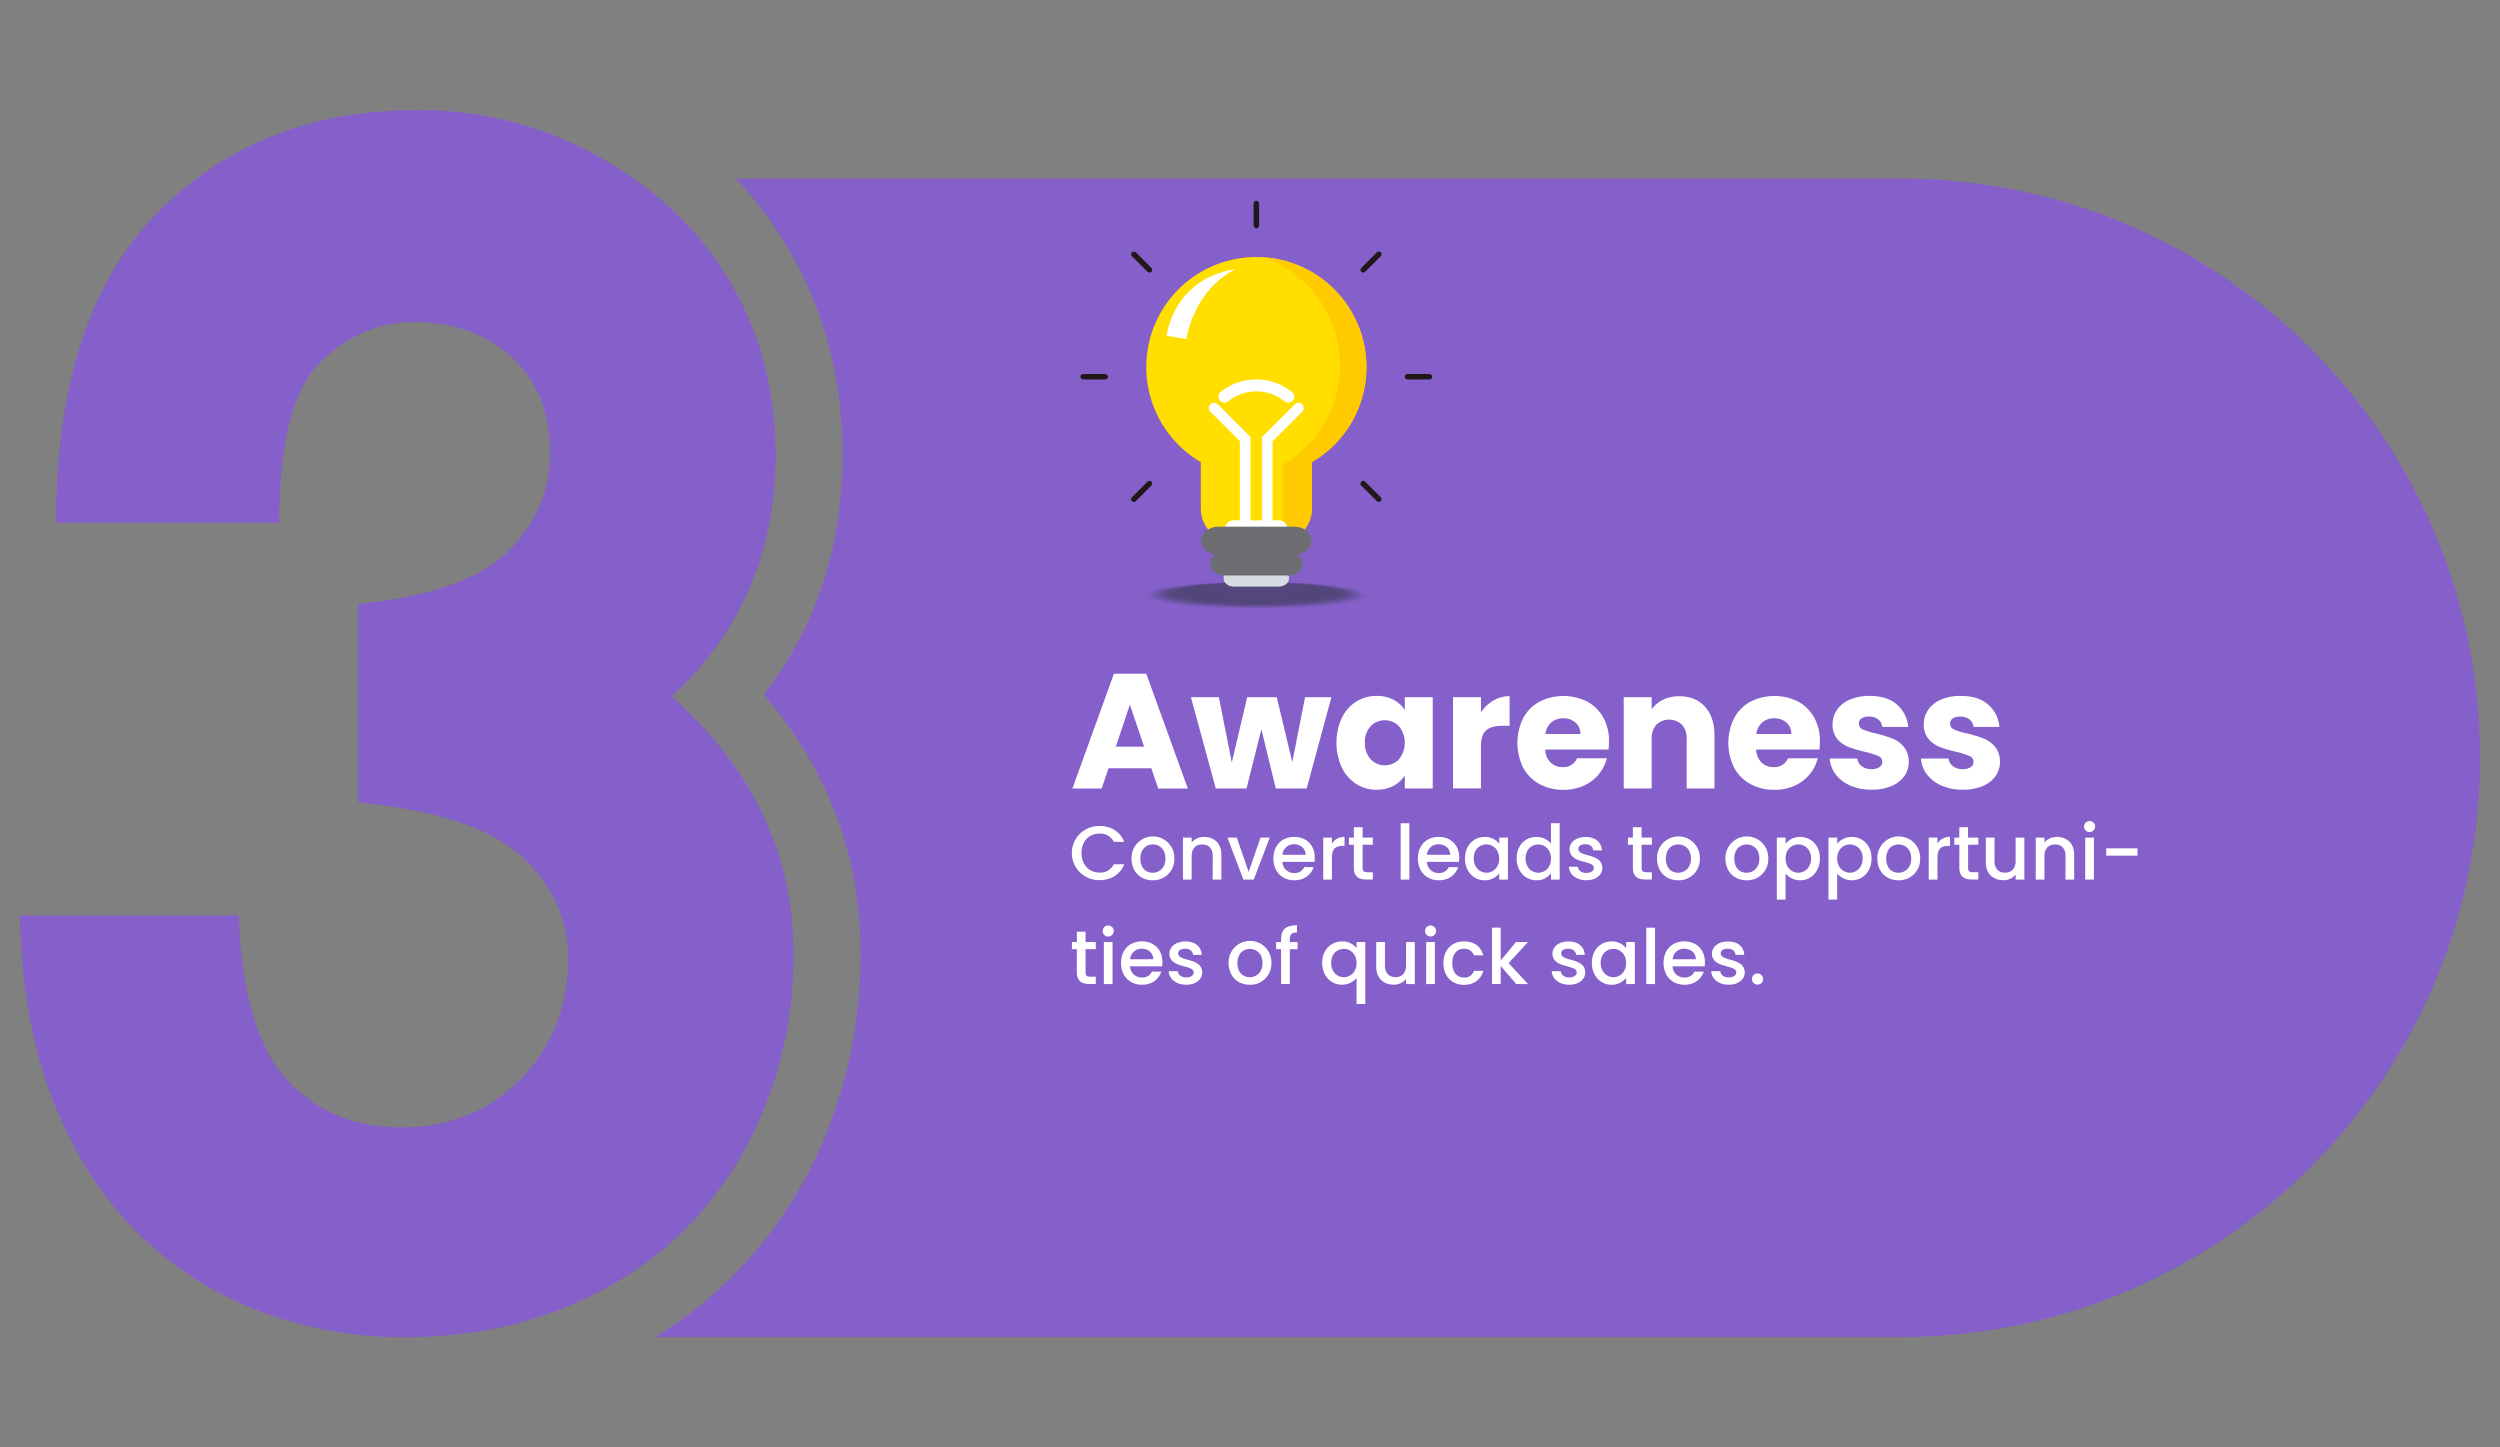 <svg xmlns="http://www.w3.org/2000/svg" viewBox="0 0 1148.71 665"><rect x="0" y="0" width="1148.71" height="665" fill="#808080" stroke="none"/><defs><style>.cls-1{isolation:isolate;}.cls-2{fill:#8560ca;}.cls-3{fill:#fff;}.cls-4{mix-blend-mode:multiply;opacity:0.5;}.cls-10,.cls-11,.cls-12,.cls-13,.cls-14,.cls-15,.cls-16,.cls-17,.cls-18,.cls-19,.cls-20,.cls-21,.cls-22,.cls-23,.cls-24,.cls-25,.cls-26,.cls-5,.cls-6,.cls-7,.cls-8,.cls-9{fill:#202b2b;}.cls-5{opacity:0;}.cls-6{opacity:0.05;}.cls-7{opacity:0.1;}.cls-8{opacity:0.14;}.cls-9{opacity:0.19;}.cls-10{opacity:0.24;}.cls-11{opacity:0.29;}.cls-12{opacity:0.33;}.cls-13{opacity:0.38;}.cls-14{opacity:0.43;}.cls-15{opacity:0.48;}.cls-16{opacity:0.52;}.cls-17{opacity:0.57;}.cls-18{opacity:0.62;}.cls-19{opacity:0.67;}.cls-20{opacity:0.71;}.cls-21{opacity:0.76;}.cls-22{opacity:0.81;}.cls-23{opacity:0.86;}.cls-24{opacity:0.9;}.cls-25{opacity:0.95;}.cls-27{fill:#ffde00;}.cls-28{fill:#ffca00;}.cls-29{fill:#1f191a;}.cls-30{fill:#d7dbe1;}.cls-31{fill:#6d6e72;}</style></defs><g class="cls-1"><g id="Layer_1" data-name="Layer 1"><path class="cls-2" d="M873.38,82.06H338.14a180.57,180.57,0,0,1,33.33,50.3c10.38,23.26,15.64,49.1,15.64,76.81,0,41.92-12.14,78.81-36.17,110,29.53,34.46,44.46,74.36,44.46,119a219.18,219.18,0,0,1-14.51,79.51,198.83,198.83,0,0,1-41.69,66.11,185.67,185.67,0,0,1-38.35,30.56H873.38c147,0,266.17-119.16,266.17-266.17h0C1139.55,201.22,1020.38,82.06,873.38,82.06Z"></path><path class="cls-2" d="M364.64,438.21a187.77,187.77,0,0,1-12.44,68.4,167.43,167.43,0,0,1-35.23,56q-22.82,23.86-56.49,37.83t-75.13,14a185.29,185.29,0,0,1-65.81-11.91,159.45,159.45,0,0,1-56-35.76Q39.21,542.9,24.71,506.61t-15.55-86H109.69q2.07,53.9,22.28,75.65T184.31,518q33.15,0,54.93-22.28T261,440.28q0-26.94-21.24-46.63t-75.14-24.88v-91.2q49.74-5.18,68.92-24.35t19.17-45.08q0-28-17.62-44T190.53,148q-24.87,0-43.53,18.65t-18.65,73.58H25.75q0-95.34,46.63-142.5T191.57,50.61A169,169,0,0,1,255.3,62.52a174.31,174.31,0,0,1,52.34,32.65,148.18,148.18,0,0,1,35.75,49.75q12.94,29,13,64.25,0,66.35-47.67,110.89Q364.63,369.82,364.64,438.21Z"></path><path class="cls-3" d="M505.27,379.52c5.07,0,9.45,2.55,11.3,7.31h-4.79a6.8,6.8,0,0,0-6.51-3.81c-4.83,0-8.33,3.43-8.33,8.92s3.5,9,8.33,9a6.81,6.81,0,0,0,6.51-3.82h4.79c-1.85,4.76-6.23,7.28-11.3,7.28a12.43,12.43,0,1,1,0-24.85Z"></path><path class="cls-3" d="M529.59,404.48c-5.49,0-9.66-3.93-9.66-10a9.84,9.84,0,1,1,19.67,0A9.67,9.67,0,0,1,529.59,404.48Zm0-3.47c3,0,5.92-2.13,5.92-6.51S532.67,388,529.7,388s-5.71,2.1-5.71,6.48S526.58,401,529.59,401Z"></path><path class="cls-3" d="M557.24,393.38c0-3.54-1.92-5.36-4.83-5.36s-4.86,1.82-4.86,5.36v10.78h-4V384.87h4v2.21a7.39,7.39,0,0,1,5.74-2.52c4.51,0,7.91,2.83,7.91,8.22v11.38h-4Z"></path><path class="cls-3" d="M568.27,384.87l5.46,15.72,5.46-15.72h4.23l-7.35,19.29h-4.76L564,384.87Z"></path><path class="cls-3" d="M594.72,404.48c-5.52,0-9.62-3.93-9.62-10s3.92-9.94,9.62-9.94c5.5,0,9.39,3.81,9.39,9.48a12.83,12.83,0,0,1-.14,2H589.23a5.31,5.31,0,0,0,5.49,5.12,4.69,4.69,0,0,0,4.56-2.7h4.3C602.5,401.78,599.45,404.48,594.72,404.48Zm-5.46-11.7h10.68c-.07-3-2.41-4.86-5.39-4.86A5.27,5.27,0,0,0,589.26,392.78Z"></path><path class="cls-3" d="M612,404.16h-4V384.87h4v2.8a6.3,6.3,0,0,1,5.78-3.11v4.13h-1c-2.95,0-4.77,1.22-4.77,5.32Z"></path><path class="cls-3" d="M622.09,388.13h-2.27v-3.26h2.27v-4.79h4v4.79h4.69v3.26h-4.69V398.8c0,1.44.56,2,2.24,2h2.45v3.32h-3.15c-3.43,0-5.57-1.44-5.57-5.36Z"></path><path class="cls-3" d="M643.58,378.26h4v25.9h-4Z"></path><path class="cls-3" d="M661.12,404.48c-5.53,0-9.63-3.93-9.63-10s3.92-9.94,9.63-9.94c5.49,0,9.38,3.81,9.38,9.48a12.83,12.83,0,0,1-.14,2H655.62a5.31,5.31,0,0,0,5.5,5.12,4.68,4.68,0,0,0,4.55-2.7H670C668.89,401.78,665.84,404.48,661.12,404.48Zm-5.46-11.7h10.67c-.07-3-2.41-4.86-5.39-4.86A5.25,5.25,0,0,0,655.66,392.78Z"></path><path class="cls-3" d="M682.19,384.56a8.22,8.22,0,0,1,6.68,3.11v-2.8h4v19.29h-4v-2.87a8.3,8.3,0,0,1-6.75,3.19c-5,0-9-4.1-9-10.05S677.11,384.56,682.19,384.56ZM683,388c-3,0-5.85,2.24-5.85,6.41S680.05,401,683,401s5.84-2.34,5.84-6.51S686,388,683,388Z"></path><path class="cls-3" d="M706,384.56a8.88,8.88,0,0,1,6.65,3v-9.31h4v25.9h-4v-2.9a8,8,0,0,1-6.68,3.22c-5.08,0-9.1-4.1-9.1-10.05S700.84,384.56,706,384.56Zm.81,3.46c-3,0-5.85,2.24-5.85,6.41s2.87,6.58,5.85,6.58,5.84-2.34,5.84-6.51S709.77,388,706.76,388Z"></path><path class="cls-3" d="M728.88,404.48c-4.62,0-7.88-2.73-8-6.24H725c.14,1.58,1.64,2.88,3.85,2.88s3.53-1,3.53-2.32c0-3.78-11.2-1.61-11.2-8.68,0-3.08,2.87-5.56,7.42-5.56,4.38,0,7.25,2.34,7.46,6.19h-4c-.14-1.68-1.44-2.83-3.61-2.83s-3.25.87-3.25,2.17c0,3.88,10.88,1.71,11.09,8.68C736.26,402,733.43,404.48,728.88,404.48Z"></path><path class="cls-3" d="M750.29,388.13H748v-3.26h2.27v-4.79h4v4.79H759v3.26h-4.69V398.8c0,1.44.56,2,2.24,2H759v3.32h-3.15c-3.43,0-5.57-1.44-5.57-5.36Z"></path><path class="cls-3" d="M771.05,404.48c-5.5,0-9.66-3.93-9.66-10a9.84,9.84,0,1,1,19.67,0A9.67,9.67,0,0,1,771.05,404.48Zm0-3.47c3,0,5.92-2.13,5.92-6.51s-2.84-6.48-5.82-6.48-5.7,2.1-5.7,6.48S768,401,771.05,401Z"></path><path class="cls-3" d="M802.48,404.48c-5.5,0-9.66-3.93-9.66-10a9.84,9.84,0,1,1,19.67,0A9.67,9.67,0,0,1,802.48,404.48Zm0-3.47c3,0,5.91-2.13,5.91-6.51s-2.83-6.48-5.81-6.48-5.7,2.1-5.7,6.48S799.47,401,802.48,401Z"></path><path class="cls-3" d="M827.15,384.56c5.08,0,9.07,3.92,9.07,9.87s-4,10.05-9.07,10.05a8.71,8.71,0,0,1-6.72-3.12v12h-4V384.87h4v2.84A8.42,8.42,0,0,1,827.15,384.56Zm-.87,3.46c-3,0-5.85,2.35-5.85,6.48s2.87,6.51,5.85,6.51,5.88-2.42,5.88-6.58S829.29,388,826.28,388Z"></path><path class="cls-3" d="M850.88,384.56c5.08,0,9.07,3.92,9.07,9.87s-4,10.05-9.07,10.05a8.71,8.71,0,0,1-6.72-3.12v12h-4V384.87h4v2.84A8.42,8.42,0,0,1,850.88,384.56ZM850,388c-3,0-5.85,2.35-5.85,6.48S847,401,850,401s5.88-2.42,5.88-6.58S853,388,850,388Z"></path><path class="cls-3" d="M872.27,404.48c-5.5,0-9.66-3.93-9.66-10a9.84,9.84,0,1,1,19.67,0A9.67,9.67,0,0,1,872.27,404.48Zm0-3.47c3,0,5.91-2.13,5.91-6.51s-2.83-6.48-5.81-6.48-5.7,2.1-5.7,6.48S869.26,401,872.27,401Z"></path><path class="cls-3" d="M890.22,404.16h-4V384.87h4v2.8a6.3,6.3,0,0,1,5.78-3.11v4.13h-1c-2.94,0-4.76,1.22-4.76,5.32Z"></path><path class="cls-3" d="M900.3,388.13H898v-3.26h2.27v-4.79h4v4.79H909v3.26h-4.69V398.8c0,1.44.55,2,2.24,2H909v3.32h-3.15c-3.43,0-5.57-1.44-5.57-5.36Z"></path><path class="cls-3" d="M930.16,404.16h-4v-2.31a7.18,7.18,0,0,1-5.71,2.59c-4.51,0-8-2.84-8-8.23V384.87h4v10.75c0,3.53,1.92,5.35,4.83,5.35s4.87-1.82,4.87-5.35V384.87h4Z"></path><path class="cls-3" d="M949.09,393.38c0-3.54-1.92-5.36-4.83-5.36s-4.87,1.82-4.87,5.36v10.78h-4V384.87h4v2.21a7.41,7.41,0,0,1,5.74-2.52c4.52,0,7.92,2.83,7.92,8.22v11.38h-4Z"></path><path class="cls-3" d="M957.59,379.76a2.54,2.54,0,1,1,2.56,2.56A2.53,2.53,0,0,1,957.59,379.76Zm.53,5.11h4v19.29h-4Z"></path><path class="cls-3" d="M967.78,389.81h14.38v3.36H967.78Z"></path><path class="cls-3" d="M494.8,436.13h-2.27v-3.26h2.27v-4.79h4v4.79h4.69v3.26h-4.69V446.8c0,1.44.56,2,2.24,2h2.45v3.32h-3.15c-3.43,0-5.57-1.44-5.57-5.36Z"></path><path class="cls-3" d="M506.67,427.76a2.54,2.54,0,1,1,2.55,2.56A2.52,2.52,0,0,1,506.67,427.76Zm.52,5.11h4v19.29h-4Z"></path><path class="cls-3" d="M524.73,452.48c-5.53,0-9.63-3.93-9.63-10s3.92-9.94,9.63-9.94c5.49,0,9.38,3.81,9.38,9.48a12.83,12.83,0,0,1-.14,2H519.23a5.31,5.31,0,0,0,5.5,5.12,4.68,4.68,0,0,0,4.55-2.7h4.3C532.5,449.78,529.45,452.48,524.73,452.48Zm-5.46-11.7h10.67c-.07-3-2.41-4.86-5.39-4.86A5.25,5.25,0,0,0,519.27,440.78Z"></path><path class="cls-3" d="M545,452.48c-4.62,0-7.88-2.73-8-6.24h4.13c.14,1.58,1.64,2.88,3.85,2.88s3.53-1,3.53-2.32c0-3.78-11.2-1.61-11.2-8.68,0-3.08,2.87-5.56,7.42-5.56,4.38,0,7.25,2.34,7.46,6.19h-4c-.14-1.68-1.44-2.83-3.61-2.83s-3.25.87-3.25,2.17c0,3.88,10.88,1.71,11.09,8.68C552.41,450,549.58,452.48,545,452.48Z"></path><path class="cls-3" d="M574.18,452.48c-5.49,0-9.66-3.93-9.66-10a9.84,9.84,0,1,1,19.67,0A9.67,9.67,0,0,1,574.18,452.48Zm0-3.47c3,0,5.92-2.13,5.92-6.51s-2.84-6.48-5.81-6.48-5.71,2.1-5.71,6.48S571.17,449,574.18,449Z"></path><path class="cls-3" d="M588.63,436.13h-2.27v-3.26h2.27v-1.36c0-4.45,2.28-6.37,7.32-6.37v3.32c-2.45,0-3.29.84-3.29,3.05v1.36h3.57v3.26h-3.57v16h-4Z"></path><path class="cls-3" d="M616.67,432.56a8.14,8.14,0,0,1,6.65,3.11v-2.8h4v28.46h-4v-12a8.53,8.53,0,0,1-6.79,3.12c-5,0-9-4.1-9-10.05S611.56,432.56,616.67,432.56Zm.8,3.46c-3,0-5.84,2.24-5.84,6.41s2.87,6.58,5.84,6.58,5.85-2.34,5.85-6.51S620.49,436,617.47,436Z"></path><path class="cls-3" d="M650.06,452.16h-4v-2.31a7.16,7.16,0,0,1-5.7,2.59c-4.52,0-8-2.84-8-8.23V432.87h4v10.75c0,3.53,1.93,5.35,4.83,5.35s4.87-1.82,4.87-5.35V432.87h4Z"></path><path class="cls-3" d="M654.78,427.76a2.54,2.54,0,1,1,2.56,2.56A2.53,2.53,0,0,1,654.78,427.76Zm.53,5.11h4v19.29h-4Z"></path><path class="cls-3" d="M672.67,432.56c4.72,0,7.8,2.34,8.89,6.4h-4.31a4.5,4.5,0,0,0-4.58-3c-3.22,0-5.36,2.38-5.36,6.58s2.14,6.62,5.36,6.62a4.4,4.4,0,0,0,4.58-3.05h4.31c-1.09,3.78-4.17,6.41-8.89,6.41-5.53,0-9.45-3.93-9.45-10S667.14,432.56,672.67,432.56Z"></path><path class="cls-3" d="M685.55,426.26h4v15.05l7-8.44h5.53l-8.89,9.66,8.89,9.63h-5.39l-7.14-8.3v8.3h-4Z"></path><path class="cls-3" d="M721,452.48c-4.62,0-7.88-2.73-8-6.24h4.13c.14,1.58,1.64,2.88,3.85,2.88s3.53-1,3.53-2.32c0-3.78-11.2-1.61-11.2-8.68,0-3.08,2.87-5.56,7.42-5.56,4.38,0,7.25,2.34,7.46,6.19h-4c-.14-1.68-1.44-2.83-3.61-2.83s-3.25.87-3.25,2.17c0,3.88,10.88,1.71,11.09,8.68C728.42,450,725.59,452.48,721,452.48Z"></path><path class="cls-3" d="M740.5,432.56a8.22,8.22,0,0,1,6.68,3.11v-2.8h4v19.29h-4v-2.87a8.3,8.3,0,0,1-6.75,3.19c-5,0-9-4.1-9-10.05S735.42,432.56,740.5,432.56Zm.84,3.46c-3,0-5.85,2.24-5.85,6.41s2.87,6.58,5.85,6.58,5.84-2.34,5.84-6.51S744.35,436,741.34,436Z"></path><path class="cls-3" d="M756.45,426.26h4v25.9h-4Z"></path><path class="cls-3" d="M774,452.48c-5.53,0-9.62-3.93-9.62-10s3.91-9.94,9.62-9.94c5.5,0,9.38,3.81,9.38,9.48a11.68,11.68,0,0,1-.14,2H768.5a5.31,5.31,0,0,0,5.49,5.12,4.67,4.67,0,0,0,4.55-2.7h4.31C781.76,449.78,778.72,452.48,774,452.48Zm-5.46-11.7h10.68c-.07-3-2.42-4.86-5.39-4.86A5.25,5.25,0,0,0,768.53,440.78Z"></path><path class="cls-3" d="M794.29,452.48c-4.62,0-7.88-2.73-8-6.24h4.13c.14,1.58,1.65,2.88,3.85,2.88s3.54-1,3.54-2.32c0-3.78-11.21-1.61-11.21-8.68,0-3.08,2.88-5.56,7.42-5.56,4.38,0,7.25,2.34,7.46,6.19h-4c-.14-1.68-1.43-2.83-3.6-2.83s-3.26.87-3.26,2.17c0,3.88,10.89,1.71,11.1,8.68C801.68,450,798.84,452.48,794.29,452.48Z"></path><path class="cls-3" d="M807.59,452.41a2.56,2.56,0,1,1,2.52-2.56A2.53,2.53,0,0,1,807.59,452.41Z"></path><path class="cls-3" d="M529,353H509.35l-3.15,9.32H492.75l19.08-52.74H526.7l19.09,52.74h-13.6Zm-3.3-9.91-6.54-19.31-6.46,19.31Z"></path><path class="cls-3" d="M611.75,320.36,600.4,362.28H586.2l-6.61-27.2-6.83,27.2H558.63l-11.42-41.92h12.85l5.93,30,7.07-30h13.59l7.14,29.82,5.86-29.82Z"></path><path class="cls-3" d="M616.52,329.9a18.18,18.18,0,0,1,6.64-7.51,17.41,17.41,0,0,1,9.39-2.63,16.16,16.16,0,0,1,7.78,1.8,13.29,13.29,0,0,1,5.15,4.74v-5.94h12.84v41.92H645.48v-5.94a13.89,13.89,0,0,1-5.23,4.74,16.12,16.12,0,0,1-7.77,1.8,17,17,0,0,1-9.32-2.67,18.32,18.32,0,0,1-6.64-7.58,27.58,27.58,0,0,1,0-22.73Zm26.29,3.83a8.67,8.67,0,0,0-6.5-2.78,8.76,8.76,0,0,0-6.5,2.74,10.37,10.37,0,0,0-2.66,7.55,10.63,10.63,0,0,0,2.66,7.63,8.94,8.94,0,0,0,13,0,12.12,12.12,0,0,0,0-15.18Z"></path><path class="cls-3" d="M686.12,321.9a14.49,14.49,0,0,1,7.51-2v13.6H690.1q-4.82,0-7.21,2.06t-2.41,7.25v19.46H667.64V320.36h12.84v7A17,17,0,0,1,686.12,321.9Z"></path><path class="cls-3" d="M739.08,344.4H710a8.75,8.75,0,0,0,2.51,6,7.7,7.7,0,0,0,5.45,2.07,6.75,6.75,0,0,0,6.69-4.06h13.67a18.79,18.79,0,0,1-3.79,7.44,19,19,0,0,1-6.88,5.18,21.93,21.93,0,0,1-9.24,1.88,22.42,22.42,0,0,1-11-2.63,18.72,18.72,0,0,1-7.51-7.51,25.67,25.67,0,0,1,0-22.84,18.47,18.47,0,0,1,7.48-7.51,24.36,24.36,0,0,1,21.86-.08,18.41,18.41,0,0,1,7.4,7.29,22.12,22.12,0,0,1,2.67,11A32.81,32.81,0,0,1,739.08,344.4Zm-12.92-7.14a6.63,6.63,0,0,0-2.25-5.26,8.32,8.32,0,0,0-5.64-1.95,8.17,8.17,0,0,0-5.45,1.88,8.37,8.37,0,0,0-2.74,5.33Z"></path><path class="cls-3" d="M783.37,324.68q4.39,4.77,4.39,13.11v24.49H775V339.52a9.21,9.21,0,0,0-2.18-6.54,8.53,8.53,0,0,0-11.72,0,9.21,9.21,0,0,0-2.18,6.54v22.76H746.07V320.36h12.84v5.56a13.63,13.63,0,0,1,5.26-4.4,16.79,16.79,0,0,1,7.44-1.61Q779,319.91,783.37,324.68Z"></path><path class="cls-3" d="M836,344.4H806.92a8.75,8.75,0,0,0,2.51,6,7.7,7.7,0,0,0,5.45,2.07,6.75,6.75,0,0,0,6.69-4.06h13.67a18.79,18.79,0,0,1-3.79,7.44,19,19,0,0,1-6.88,5.18,21.93,21.93,0,0,1-9.24,1.88,22.42,22.42,0,0,1-11-2.63,18.72,18.72,0,0,1-7.51-7.51,25.67,25.67,0,0,1,0-22.84,18.47,18.47,0,0,1,7.48-7.51,24.36,24.36,0,0,1,21.86-.08,18.41,18.41,0,0,1,7.4,7.29,22.12,22.12,0,0,1,2.67,11A32.81,32.81,0,0,1,836,344.4Zm-12.92-7.14a6.63,6.63,0,0,0-2.25-5.26,8.32,8.32,0,0,0-5.64-1.95,8.12,8.12,0,0,0-5.44,1.88,8.33,8.33,0,0,0-2.75,5.33Z"></path><path class="cls-3" d="M850.27,361a16.68,16.68,0,0,1-6.77-5.14,13.56,13.56,0,0,1-2.78-7.33h12.7a4.89,4.89,0,0,0,2,3.53,7.19,7.19,0,0,0,4.43,1.36,6.39,6.39,0,0,0,3.72-.94,2.87,2.87,0,0,0,1.31-2.45,2.8,2.8,0,0,0-1.87-2.66,37.5,37.5,0,0,0-6.09-1.92,58,58,0,0,1-7.51-2.21,13.11,13.11,0,0,1-5.19-3.69,10,10,0,0,1-2.17-6.79,11.53,11.53,0,0,1,2-6.58,13.33,13.33,0,0,1,5.86-4.69,22.44,22.44,0,0,1,9.2-1.73q7.89,0,12.43,3.91A15.19,15.19,0,0,1,876.78,334H864.91a5.12,5.12,0,0,0-1.91-3.45,6.66,6.66,0,0,0-4.25-1.28,5.9,5.9,0,0,0-3.45.86,2.77,2.77,0,0,0-1.2,2.37,2.89,2.89,0,0,0,1.91,2.7,30,30,0,0,0,6,1.81,66,66,0,0,1,7.59,2.36,13.1,13.1,0,0,1,5.15,3.76,10.63,10.63,0,0,1,2.29,6.95,11,11,0,0,1-2.07,6.57,13.58,13.58,0,0,1-5.93,4.55,22.73,22.73,0,0,1-9,1.65A23.9,23.9,0,0,1,850.27,361Z"></path><path class="cls-3" d="M892.18,361a16.65,16.65,0,0,1-6.76-5.14,13.56,13.56,0,0,1-2.78-7.33h12.7a4.89,4.89,0,0,0,2,3.53,7.19,7.19,0,0,0,4.43,1.36,6.39,6.39,0,0,0,3.72-.94,2.9,2.9,0,0,0,1.31-2.45,2.8,2.8,0,0,0-1.88-2.66,37.31,37.31,0,0,0-6.08-1.92,58,58,0,0,1-7.51-2.21,13,13,0,0,1-5.19-3.69,10,10,0,0,1-2.18-6.79,11.54,11.54,0,0,1,2-6.58,13.33,13.33,0,0,1,5.86-4.69,22.41,22.41,0,0,1,9.2-1.73q7.89,0,12.43,3.91A15.19,15.19,0,0,1,918.7,334H906.83a5.12,5.12,0,0,0-1.91-3.45,6.66,6.66,0,0,0-4.25-1.28,5.9,5.9,0,0,0-3.45.86,2.77,2.77,0,0,0-1.2,2.37,2.87,2.87,0,0,0,1.91,2.7,30,30,0,0,0,6,1.81,66,66,0,0,1,7.59,2.36,13.17,13.17,0,0,1,5.15,3.76,10.68,10.68,0,0,1,2.29,6.95,11,11,0,0,1-2.07,6.57,13.64,13.64,0,0,1-5.93,4.55,22.73,22.73,0,0,1-9,1.65A24,24,0,0,1,892.18,361Z"></path><g class="cls-4"><path class="cls-5" d="M630.59,273.76c0,3.66-23.87,6.62-53.32,6.62s-53.32-3-53.32-6.62,23.87-6.61,53.32-6.61S630.59,270.11,630.59,273.76Z"></path><path class="cls-6" d="M629,273.63c0,3.55-23.17,6.42-51.74,6.42s-51.74-2.87-51.74-6.42,23.16-6.41,51.74-6.41S629,270.09,629,273.63Z"></path><path class="cls-7" d="M627.43,273.5c0,3.44-22.46,6.23-50.16,6.23s-50.16-2.79-50.16-6.23,22.46-6.22,50.16-6.22S627.43,270.07,627.43,273.5Z"></path><path class="cls-8" d="M625.85,273.38c0,3.33-21.75,6-48.58,6s-48.58-2.69-48.58-6,21.75-6,48.58-6S625.85,270.05,625.85,273.38Z"></path><path class="cls-9" d="M624.27,273.25c0,3.22-21,5.83-47,5.83s-47-2.61-47-5.83,21-5.83,47-5.83S624.27,270,624.27,273.25Z"></path><path class="cls-10" d="M622.69,273.12c0,3.12-20.34,5.64-45.42,5.64s-45.42-2.52-45.42-5.64,20.33-5.63,45.42-5.63S622.69,270,622.69,273.12Z"></path><path class="cls-11" d="M621.11,273c0,3-19.63,5.44-43.84,5.44S533.43,276,533.43,273s19.63-5.43,43.84-5.43S621.11,270,621.11,273Z"></path><path class="cls-12" d="M619.53,272.87c0,2.89-18.92,5.24-42.26,5.24S535,275.76,535,272.87s18.92-5.24,42.26-5.24S619.53,270,619.53,272.87Z"></path><path class="cls-13" d="M618,272.74c0,2.79-18.21,5.05-40.68,5.05s-40.68-2.26-40.68-5.05,18.21-5.05,40.68-5.05S618,270,618,272.74Z"></path><path class="cls-14" d="M616.37,272.61c0,2.68-17.51,4.85-39.1,4.85s-39.1-2.17-39.1-4.85,17.51-4.85,39.1-4.85S616.37,269.94,616.37,272.61Z"></path><path class="cls-15" d="M614.79,272.48c0,2.58-16.8,4.66-37.52,4.66s-37.52-2.08-37.52-4.66,16.8-4.65,37.52-4.65S614.79,269.92,614.79,272.48Z"></path><path class="cls-16" d="M613.21,272.36c0,2.46-16.09,4.46-35.94,4.46s-35.94-2-35.94-4.46,16.09-4.46,35.94-4.46S613.21,269.9,613.21,272.36Z"></path><path class="cls-17" d="M611.63,272.23c0,2.35-15.39,4.26-34.36,4.26s-34.36-1.91-34.36-4.26S558.29,268,577.27,268,611.63,269.88,611.63,272.23Z"></path><path class="cls-18" d="M610.05,272.1c0,2.25-14.68,4.07-32.78,4.07s-32.78-1.82-32.78-4.07S559.17,268,577.27,268,610.05,269.86,610.05,272.1Z"></path><path class="cls-19" d="M608.47,272c0,2.14-14,3.87-31.2,3.87s-31.2-1.73-31.2-3.87,14-3.87,31.2-3.87S608.47,269.84,608.47,272Z"></path><path class="cls-20" d="M606.89,271.85c0,2-13.26,3.67-29.62,3.67s-29.62-1.64-29.62-3.67,13.26-3.68,29.62-3.68S606.89,269.82,606.89,271.85Z"></path><path class="cls-21" d="M605.31,271.72c0,1.92-12.56,3.48-28,3.48s-28-1.56-28-3.48,12.55-3.48,28-3.48S605.31,269.8,605.31,271.72Z"></path><path class="cls-22" d="M603.73,271.59c0,1.81-11.85,3.28-26.46,3.28s-26.46-1.47-26.46-3.28,11.85-3.28,26.46-3.28S603.73,269.78,603.73,271.59Z"></path><path class="cls-23" d="M602.15,271.46c0,1.71-11.14,3.09-24.88,3.09s-24.88-1.38-24.88-3.09,11.14-3.08,24.88-3.08S602.15,269.76,602.15,271.46Z"></path><path class="cls-24" d="M600.57,271.33c0,1.6-10.43,2.9-23.3,2.9s-23.3-1.3-23.3-2.9,10.43-2.88,23.3-2.88S600.57,269.74,600.57,271.33Z"></path><path class="cls-25" d="M599,271.21c0,1.49-9.73,2.69-21.72,2.69s-21.72-1.2-21.72-2.69,9.72-2.7,21.72-2.7S599,269.72,599,271.21Z"></path><path class="cls-26" d="M597.41,271.08c0,1.38-9,2.5-20.14,2.5s-20.14-1.12-20.14-2.5,9-2.5,20.14-2.5S597.41,269.7,597.41,271.08Z"></path></g><path class="cls-27" d="M627.84,168.68a50.57,50.57,0,1,0-76.08,43.66v21.38a15.48,15.48,0,0,0,15.48,15.47H587.3a15.47,15.47,0,0,0,15.47-15.47V212.34A50.55,50.55,0,0,0,627.84,168.68Z"></path><path class="cls-28" d="M580.84,118.25a52.91,52.91,0,0,1,8.62,95.41V236a16.14,16.14,0,0,1-6.79,13.16h4.63a15.47,15.47,0,0,0,15.47-15.47V212.34a50.55,50.55,0,0,0-21.93-94.09Z"></path><rect class="cls-29" x="496.43" y="171.84" width="12.63" height="2.53" rx="1.26"></rect><rect class="cls-29" x="645.47" y="171.84" width="12.63" height="2.53" rx="1.26"></rect><path class="cls-29" d="M520.11,230.26h0a1.24,1.24,0,0,1,0-1.78l7.14-7.15a1.27,1.27,0,0,1,1.79,0h0a1.27,1.27,0,0,1,0,1.79l-7.15,7.14A1.24,1.24,0,0,1,520.11,230.26Z"></path><path class="cls-29" d="M625.5,124.88h0a1.26,1.26,0,0,1,0-1.79l7.14-7.14a1.26,1.26,0,0,1,1.79,0h0a1.26,1.26,0,0,1,0,1.78l-7.15,7.15A1.26,1.26,0,0,1,625.5,124.88Z"></path><rect class="cls-29" x="576" y="92.27" width="2.53" height="12.63" rx="1.26"></rect><path class="cls-29" d="M632.64,230.26l-7.15-7.14a1.27,1.27,0,0,1,0-1.79h0a1.27,1.27,0,0,1,1.79,0l7.15,7.15a1.26,1.26,0,0,1,0,1.78h0A1.26,1.26,0,0,1,632.64,230.26Z"></path><rect class="cls-29" x="523.31" y="114.1" width="2.53" height="12.63" rx="1.26" transform="translate(68.51 406.2) rotate(-45)"></rect><path class="cls-3" d="M562.61,185a2.78,2.78,0,0,0,1.72-.61,20.63,20.63,0,0,1,25.87,0,2.82,2.82,0,0,0,3.86-.42,2.76,2.76,0,0,0-.41-3.86,26.12,26.12,0,0,0-32.76,0,2.74,2.74,0,0,0,1.72,4.88Z"></path><path class="cls-3" d="M598.33,189.21a2.41,2.41,0,1,0-3.41-3.41l-15,15v38.32h-5.35V200.77l-15-15a2.41,2.41,0,1,0-3.41,3.41l13.55,13.56v36.32h-2.82a4.12,4.12,0,0,0-4.13,4.13v3.17h28.91v-3.17a4.12,4.12,0,0,0-4.13-4.13h-2.82V202.77Z"></path><path class="cls-30" d="M587.69,261.8H566.84c-2.56,0-4.63,1.73-4.63,3.86s2.07,3.86,4.63,3.86h20.85c2.56,0,4.63-1.73,4.63-3.86S590.25,261.8,587.69,261.8Z"></path><path class="cls-31" d="M592,253.56H562.58c-3.61,0-6.53,2.44-6.53,5.44s2.92,5.43,6.53,5.43H592c3.6,0,6.52-2.43,6.52-5.43S595.56,253.56,592,253.56Z"></path><path class="cls-31" d="M594.8,242H559.73c-4.3,0-7.79,2.91-7.79,6.49s3.49,6.49,7.79,6.49H594.8c4.3,0,7.79-2.91,7.79-6.49S599.1,242,594.8,242Z"></path><path class="cls-3" d="M545.07,155.82l-9-1.51s2.6-26.06,31.67-30.7C551.79,131.87,546.69,147.43,545.07,155.82Z"></path></g></g></svg>